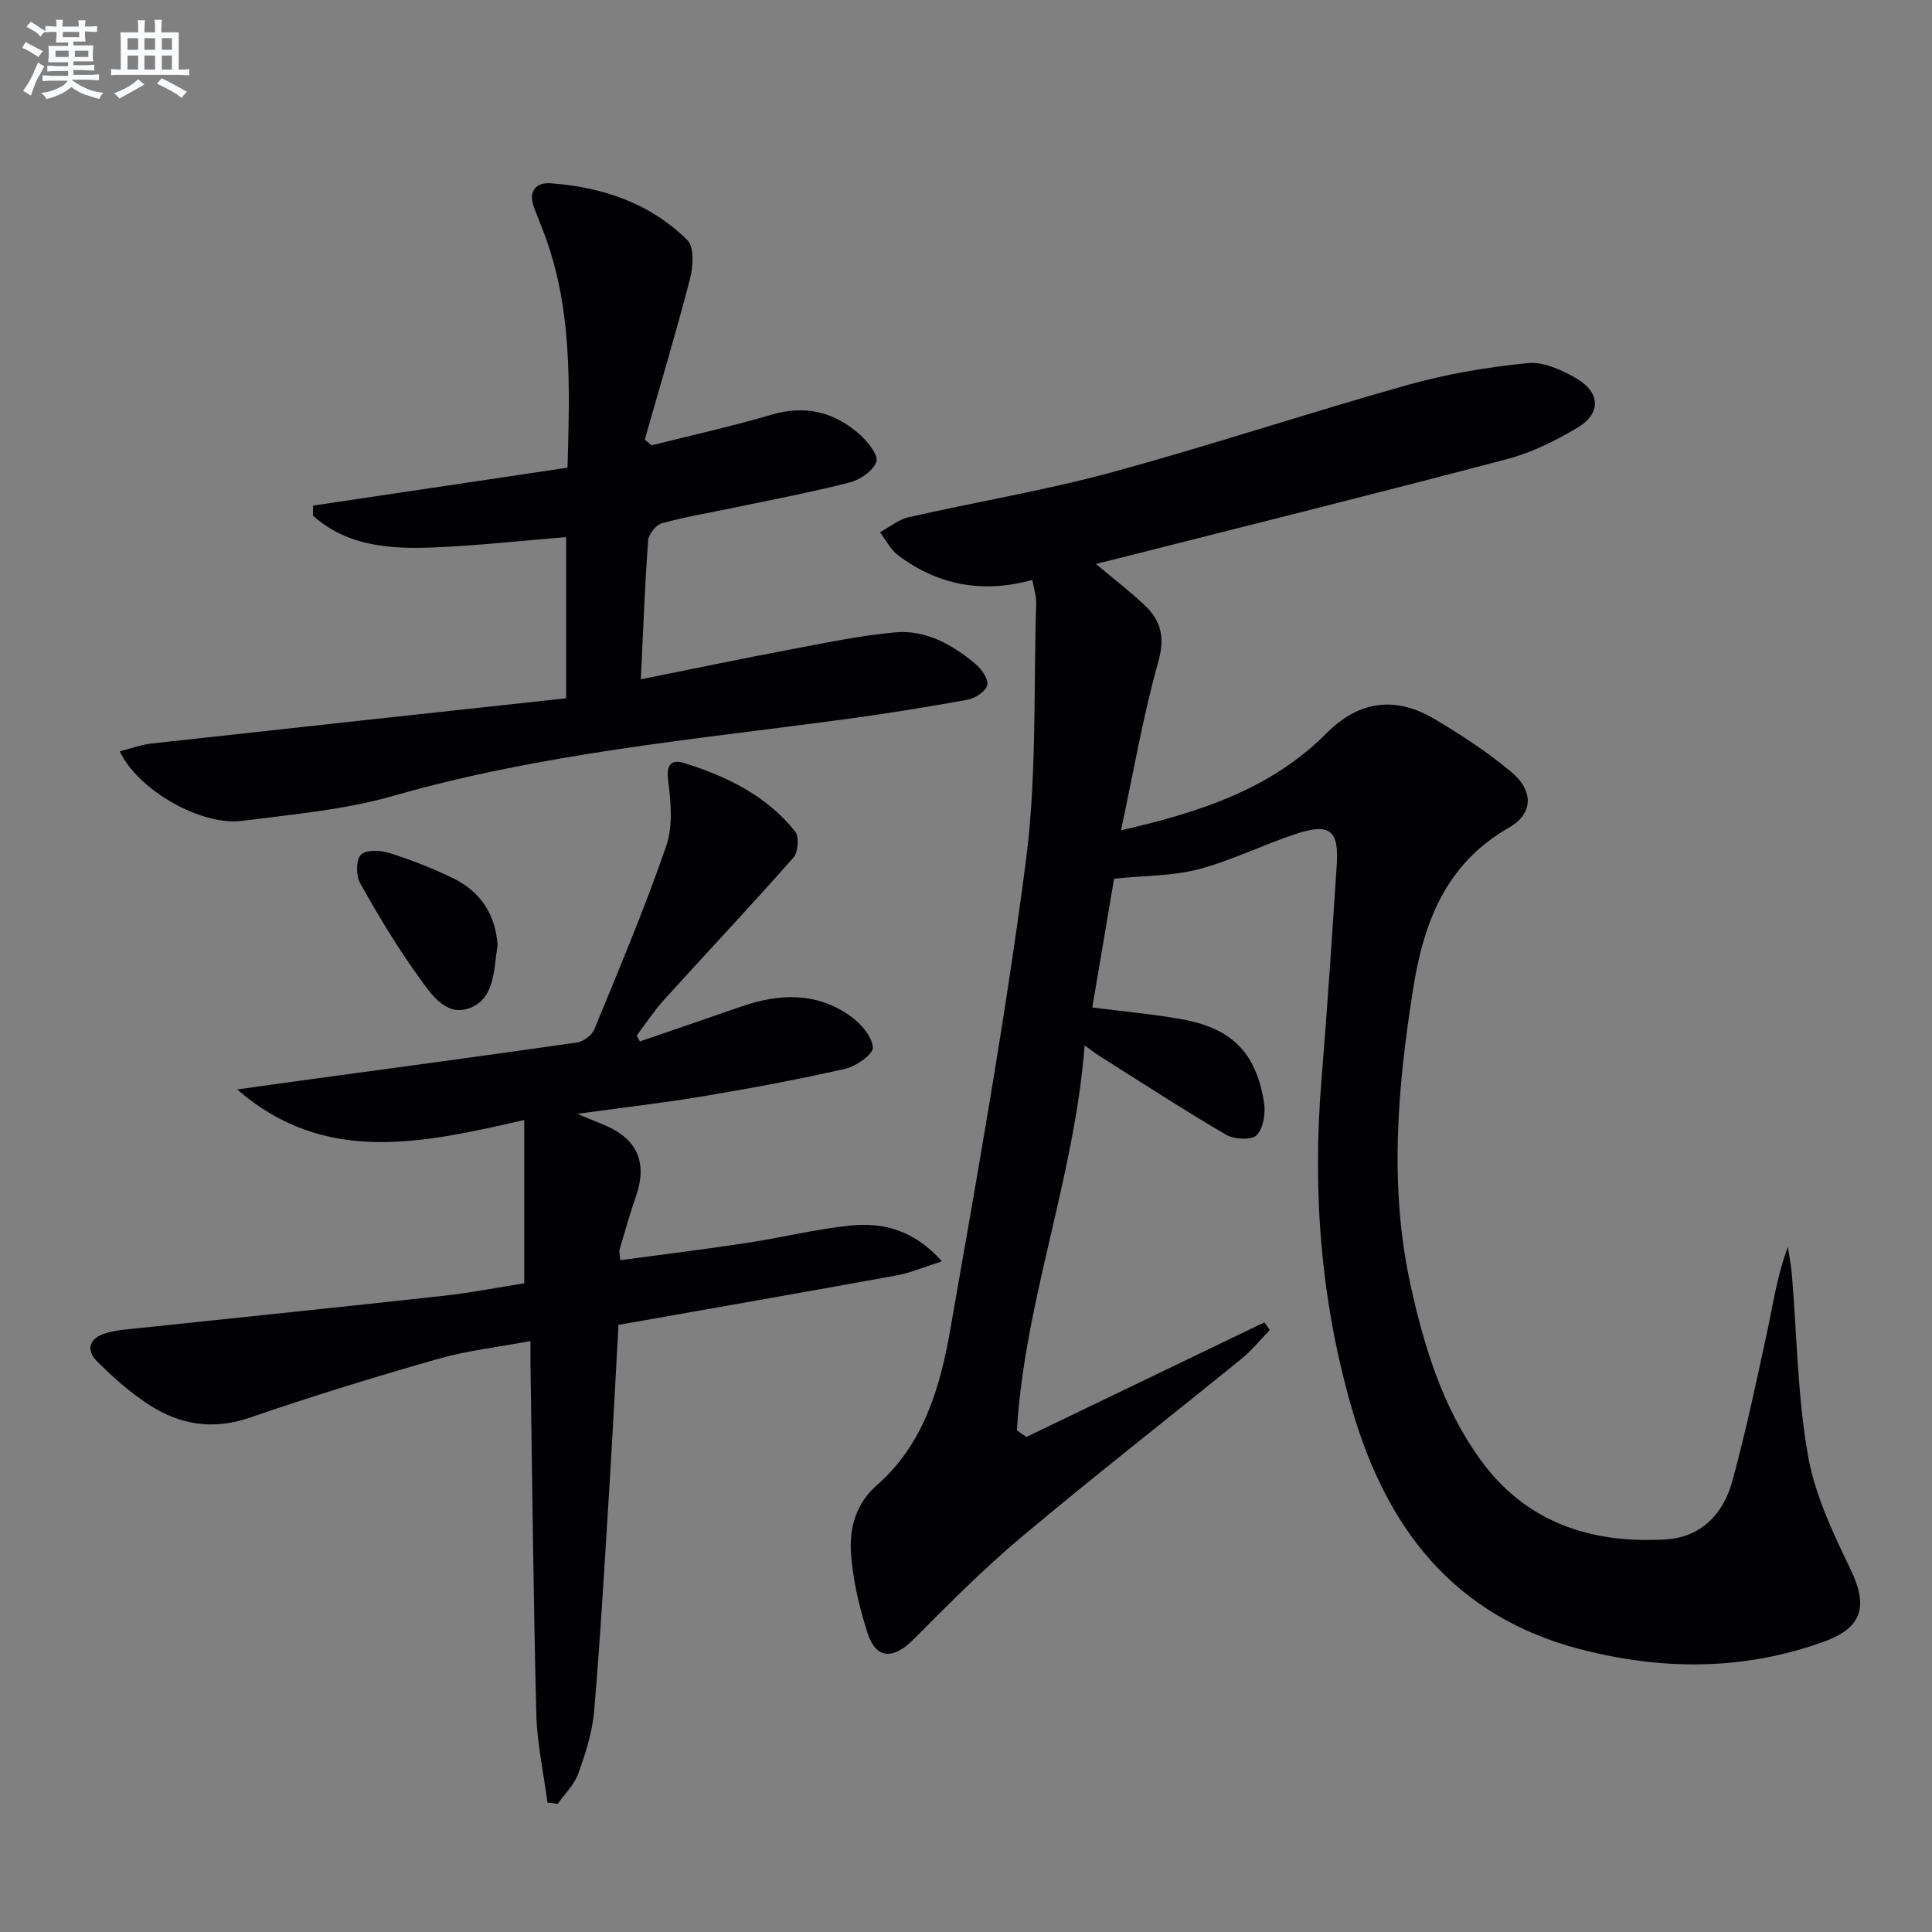 <svg enable-background="new 0 0 400 400" viewBox="0 0 400 400" xmlns="http://www.w3.org/2000/svg"><rect x="0" y="0" width="400" height="400" fill="#808080" stroke="none"/><g fill="#010103"><path d="m213.75 120.07c-10.4 2.86-19.56 1.06-27.77-5.07-1.58-1.18-2.55-3.18-3.79-4.8 1.97-1.07 3.83-2.64 5.94-3.12 13.92-3.16 28.05-5.5 41.8-9.23 20.64-5.61 40.96-12.38 61.55-18.16 8.07-2.27 16.46-3.68 24.8-4.51 3.28-.33 7.15 1.43 10.17 3.22 4.94 2.91 5.03 7.23.16 10.14-4.52 2.7-9.43 5.14-14.48 6.48-26.14 6.91-52.39 13.43-78.6 20.08-2.03.52-4.06 1.02-6.63 1.66 3.68 3.1 7.06 5.68 10.12 8.58 3.34 3.17 4.21 6.58 2.81 11.58-3.16 11.25-5.13 22.83-7.74 34.98 16.63-3.78 31.18-8.65 42.57-20.11 6.67-6.71 14.21-7.71 22.22-2.99 5.56 3.28 11.02 6.87 15.97 10.98 4.68 3.88 4.67 8.66-.45 11.58-13.12 7.49-17.66 19.7-19.83 33.39-3.24 20.44-5.01 40.95-.5 61.45 2.8 12.71 6.61 25.12 14.31 35.85 9.44 13.16 22.96 17.58 38.48 16.67 7.3-.43 11.93-5.26 13.77-11.97 2.81-10.22 4.99-20.61 7.23-30.97 1.25-5.8 2.08-11.7 4.3-17.61.29 1.93.68 3.86.84 5.81 1.03 12.42 1.16 24.98 3.29 37.2 1.41 8.13 5.11 16.03 8.77 23.57 3.7 7.62 2.76 12.18-5.49 15.16-16.61 5.99-33.5 5.95-50.51 1.51-25.96-6.78-39.93-24.92-47.09-49.49-6.49-22.28-8.27-45.01-6.39-68.11 1.22-14.91 2.2-29.85 3.18-44.78.47-7.17-1.47-8.71-8.52-6.37-6.75 2.24-13.21 5.48-20.06 7.29-5.36 1.41-11.12 1.31-17.52 1.96-1.4 8.28-2.91 17.23-4.51 26.67 6.33.81 12.39 1.35 18.35 2.4 10.49 1.86 15.51 6.85 17.2 17.23.36 2.21-.11 5.35-1.51 6.8-1.03 1.07-4.65.9-6.32-.07-8.88-5.19-17.5-10.82-26.21-16.3-.69-.43-1.33-.94-3.1-2.2-2.13 27.53-12.43 52.87-14.02 79.7.65.45 1.3.9 1.95 1.36l49.29-23.73c.37.53.75 1.05 1.12 1.58-1.96 2.02-3.75 4.25-5.92 6.01-15.11 12.28-30.47 24.25-45.38 36.76-7.88 6.61-15.16 13.95-22.42 21.25-4.27 4.29-7.85 4.19-9.62-1.44-1.69-5.35-3.03-10.96-3.38-16.52-.32-5.12 1.05-10.15 5.37-13.93 9.74-8.53 13.13-20.36 15.22-32.34 5.63-32.2 11.4-64.42 15.62-96.82 2.29-17.57 1.58-35.53 2.14-53.32.06-1.57-.48-3.15-.78-4.94z"/><path d="m49.11 225.56c3.72-.52 7.44-1.05 11.16-1.56 19.72-2.69 39.45-5.33 59.16-8.16 1.33-.19 3.1-1.48 3.6-2.69 5.16-12.57 10.46-25.11 14.89-37.95 1.44-4.16.98-9.22.4-13.74-.44-3.45.96-4.23 3.37-3.47 8.82 2.76 17.05 6.76 22.95 14.18.86 1.08.61 4.28-.38 5.4-8.77 9.94-17.87 19.59-26.77 29.42-2.08 2.3-3.79 4.93-5.67 7.41.22.41.44.81.66 1.22 6.98-2.4 13.97-4.79 20.94-7.21 7.94-2.76 15.76-3.06 22.84 2.1 2.06 1.5 4.32 4.15 4.45 6.38.08 1.4-3.46 3.88-5.71 4.39-9.69 2.2-19.48 4.02-29.29 5.67-8.18 1.37-16.44 2.31-26.18 3.66 2.56 1.06 3.89 1.63 5.24 2.17 7.16 2.87 9.38 7.82 6.86 15.02-1.26 3.6-2.28 7.28-3.36 10.94-.13.44.06.97.16 2.17 8.73-1.18 17.4-2.24 26.04-3.55 7.21-1.09 14.34-2.88 21.58-3.62 6.77-.69 13.15.89 18.97 7.4-3.67 1.16-6.45 2.38-9.35 2.91-19.07 3.48-38.17 6.81-57.62 10.25-.64 11.51-1.2 22.6-1.89 33.69-.96 15.43-1.84 30.87-3.15 46.27-.37 4.39-1.79 8.78-3.29 12.96-.82 2.3-2.81 4.19-4.27 6.26-.7-.09-1.4-.19-2.1-.28-.8-6.09-2.15-12.16-2.31-18.26-.61-24.14-.84-48.28-1.21-72.43-.02-1.31 0-2.63 0-4.86-6.78 1.27-13.18 1.98-19.28 3.73-13.05 3.73-26.05 7.73-38.88 12.14-7.64 2.63-14.47 1.44-20.87-2.71-3.86-2.51-7.38-5.64-10.65-8.9-2.58-2.57-1.51-4.96 1.84-5.92 2.21-.63 4.57-.79 6.87-1.03 20.96-2.22 41.94-4.36 62.89-6.67 5.75-.63 11.46-1.76 16.79-2.6 0-11.19 0-22.04 0-33.8-21.13 4.8-41.3 9.45-59.43-6.33z"/><path d="m24.8 155.56c2.29-.58 4.39-1.39 6.55-1.62 28.53-3.16 57.07-6.24 85.86-9.37 0-11.83 0-22.56 0-33.37-9.1.74-18.12 1.75-27.17 2.13-9.08.39-18.09-.15-25.25-6.58.01-.69.01-1.38.02-2.07 17.39-2.59 34.79-5.18 52.69-7.85.46-17.1 1.09-33.82-5.38-49.86-.5-1.23-.93-2.48-1.44-3.71-1.41-3.4.01-5.56 3.38-5.31 10.68.78 20.57 4.12 28.27 11.79 1.45 1.45 1.17 5.51.51 8.06-2.88 11.13-6.2 22.16-9.35 33.22.47.39.94.79 1.41 1.18 8.27-2.08 16.61-3.92 24.79-6.33 7.11-2.09 13.18-.56 18.46 4.22 1.6 1.45 3.77 4.24 3.29 5.53-.7 1.89-3.37 3.72-5.53 4.27-7.86 2.02-15.86 3.52-23.81 5.19-5.03 1.06-10.12 1.89-15.06 3.25-1.23.34-2.76 2.28-2.85 3.57-.68 9.25-1.02 18.53-1.51 28.74 10.9-2.18 21.21-4.34 31.56-6.29 6.98-1.32 13.98-2.77 21.04-3.42 6.44-.6 11.94 2.56 16.75 6.59 1.24 1.04 2.71 3.23 2.37 4.38-.39 1.32-2.57 2.7-4.17 2.99-8.64 1.56-17.32 2.96-26.02 4.12-31.06 4.16-62.3 7.03-92.64 15.73-10.14 2.91-20.88 3.85-31.41 5.21-8.5 1.1-21.63-6.38-25.36-14.39z"/><path d="m103.02 195.69c-.82 4.97-.51 11.04-5.77 13.02-5 1.89-8.14-3.08-10.64-6.56-4.43-6.14-8.34-12.69-12.05-19.31-.87-1.55-.87-4.81.17-5.88s4.07-.94 5.91-.35c4.55 1.45 9.06 3.19 13.34 5.31 5.62 2.78 8.63 7.56 9.04 13.77z"/></g><path d="m6.8 9.5c.6.3 1.3.7 2.1 1.1-.4.4-.7.8-.9 1.2-.7-.4-1.3-.8-1.8-1.1s-1.1-.6-1.6-.8c.2-.4.5-.8.7-1.2.4.2.8.5 1.5.8zm.9 6.9c-.3.6-.5 1.1-.7 1.7s-.4 1.1-.6 1.7c-.6-.4-1.1-.7-1.6-1 .7-1 1.2-1.8 1.5-2.4.3-.5.6-1.1.8-1.7.3-.6.5-1.2.8-1.8.3.3.8.6 1.3.8-.7 1.3-1.2 2.2-1.5 2.7zm.1-11c.4.3 1 .7 1.7 1.1-.5.2-.8.6-1.1 1.1-.5-.6-1-1-1.4-1.2s-.9-.6-1.5-.8c.2-.4.5-.7.9-1.1.5.3.9.6 1.4.9zm10.5 13.1c1 .4 2 .6 3.1.7-.4.4-.7.8-.8 1.3-.9-.2-1.9-.6-3-.9-1-.4-2-.9-2.8-1.6-.5.4-1.1.9-1.9 1.3s-1.9.9-3.3 1.2c-.1-.3-.5-.8-1.1-1.3 1 0 2.1-.3 3.2-.8 1.2-.5 1.9-1 2.3-1.7h-3.2c-.4 0-1 0-2 .1v-1.2c1 0 1.7.1 2 .1h3.3v-1h-2.3c-.2 0-.9 0-2 .1v-1.2c1.2 0 1.9.1 2 .1h2.3v-.8h-4.1c0-.7.1-1.2.1-1.6 0-.5 0-1.1-.1-1.8h4.1v-.7h-2.5c0-.6.1-1.1.1-1.6v-.6h-.5c-.4 0-1 0-1.8.1v-1.3c1.2 0 1.9.1 2.1.1h.2c0-.3 0-.8-.1-1.4h1.4c0 .6-.1 1-.1 1.4h3.4c0-.4 0-.8-.1-1.3h1.5c0 .4-.1.9-.1 1.3.7 0 1.5 0 2.5-.1v1.2c-1 0-1.8-.1-2.5-.1v.6c0 .3 0 .8.1 1.5h-2.5v.8h4.1c0 .8-.1 1.3-.1 1.8s0 1 .1 1.5h-4.1v.8h1.4c.8 0 1.8 0 2.9-.1v1.2c-1 0-1.9-.1-2.8-.1h-1.5v1h3.2c.3 0 1 0 2.1-.1v1.2c-1.1 0-1.8-.1-2.1-.1h-3.4l-.1.1c1.4 1 2.4 1.5 3.4 1.9zm-4.1-6.7v-1.3h-2.7v1.3zm2.2-4.1v-1.1h-3.4v1.1zm1.9 4.1v-1.3h-2.8v1.3z" fill="#fafbfc"/><path d="m37 6.7v2.3 5.4c1 0 1.8 0 2.2-.1v1.3c-.6 0-1.5-.1-2.5-.1h-11.9c-.7 0-1.3 0-1.8.1v-1.3c.5 0 1.1.1 2 .1v-5.2c0-1 0-1.8-.1-2.5h3.7c0-1.3 0-2.1-.1-2.5h1.5c0 .4-.1 1.3-.1 2.5h2.2c0-1.2 0-2.1-.1-2.6h1.5c0 .4-.1 1.3-.1 2.6zm-12.3 13.7c-.3-.4-.7-.8-1.1-1.1 1.1-.4 2.1-.9 2.9-1.3.8-.5 1.5-1 2.1-1.6.4.4.9.8 1.3 1.1-2.5 1.4-4.2 2.4-5.2 2.9zm3.9-10.1v-2.4h-2.2v2.4zm0 4.1v-2.9h-2.2v2.9zm3.5-4.1v-2.4h-2.2v2.4zm0 4.1v-2.9h-2.2v2.9zm.4 2.9 1-1.1c.6.3 1.4.7 2.5 1.3s2 1.1 2.7 1.5c-.4.4-.8.8-1.1 1.3-.8-.8-2.5-1.7-5.1-3zm3.1-7v-2.4h-2.1v2.4zm0 4.1v-2.9h-2.1v2.9z" fill="#fafbfc"/></svg>
